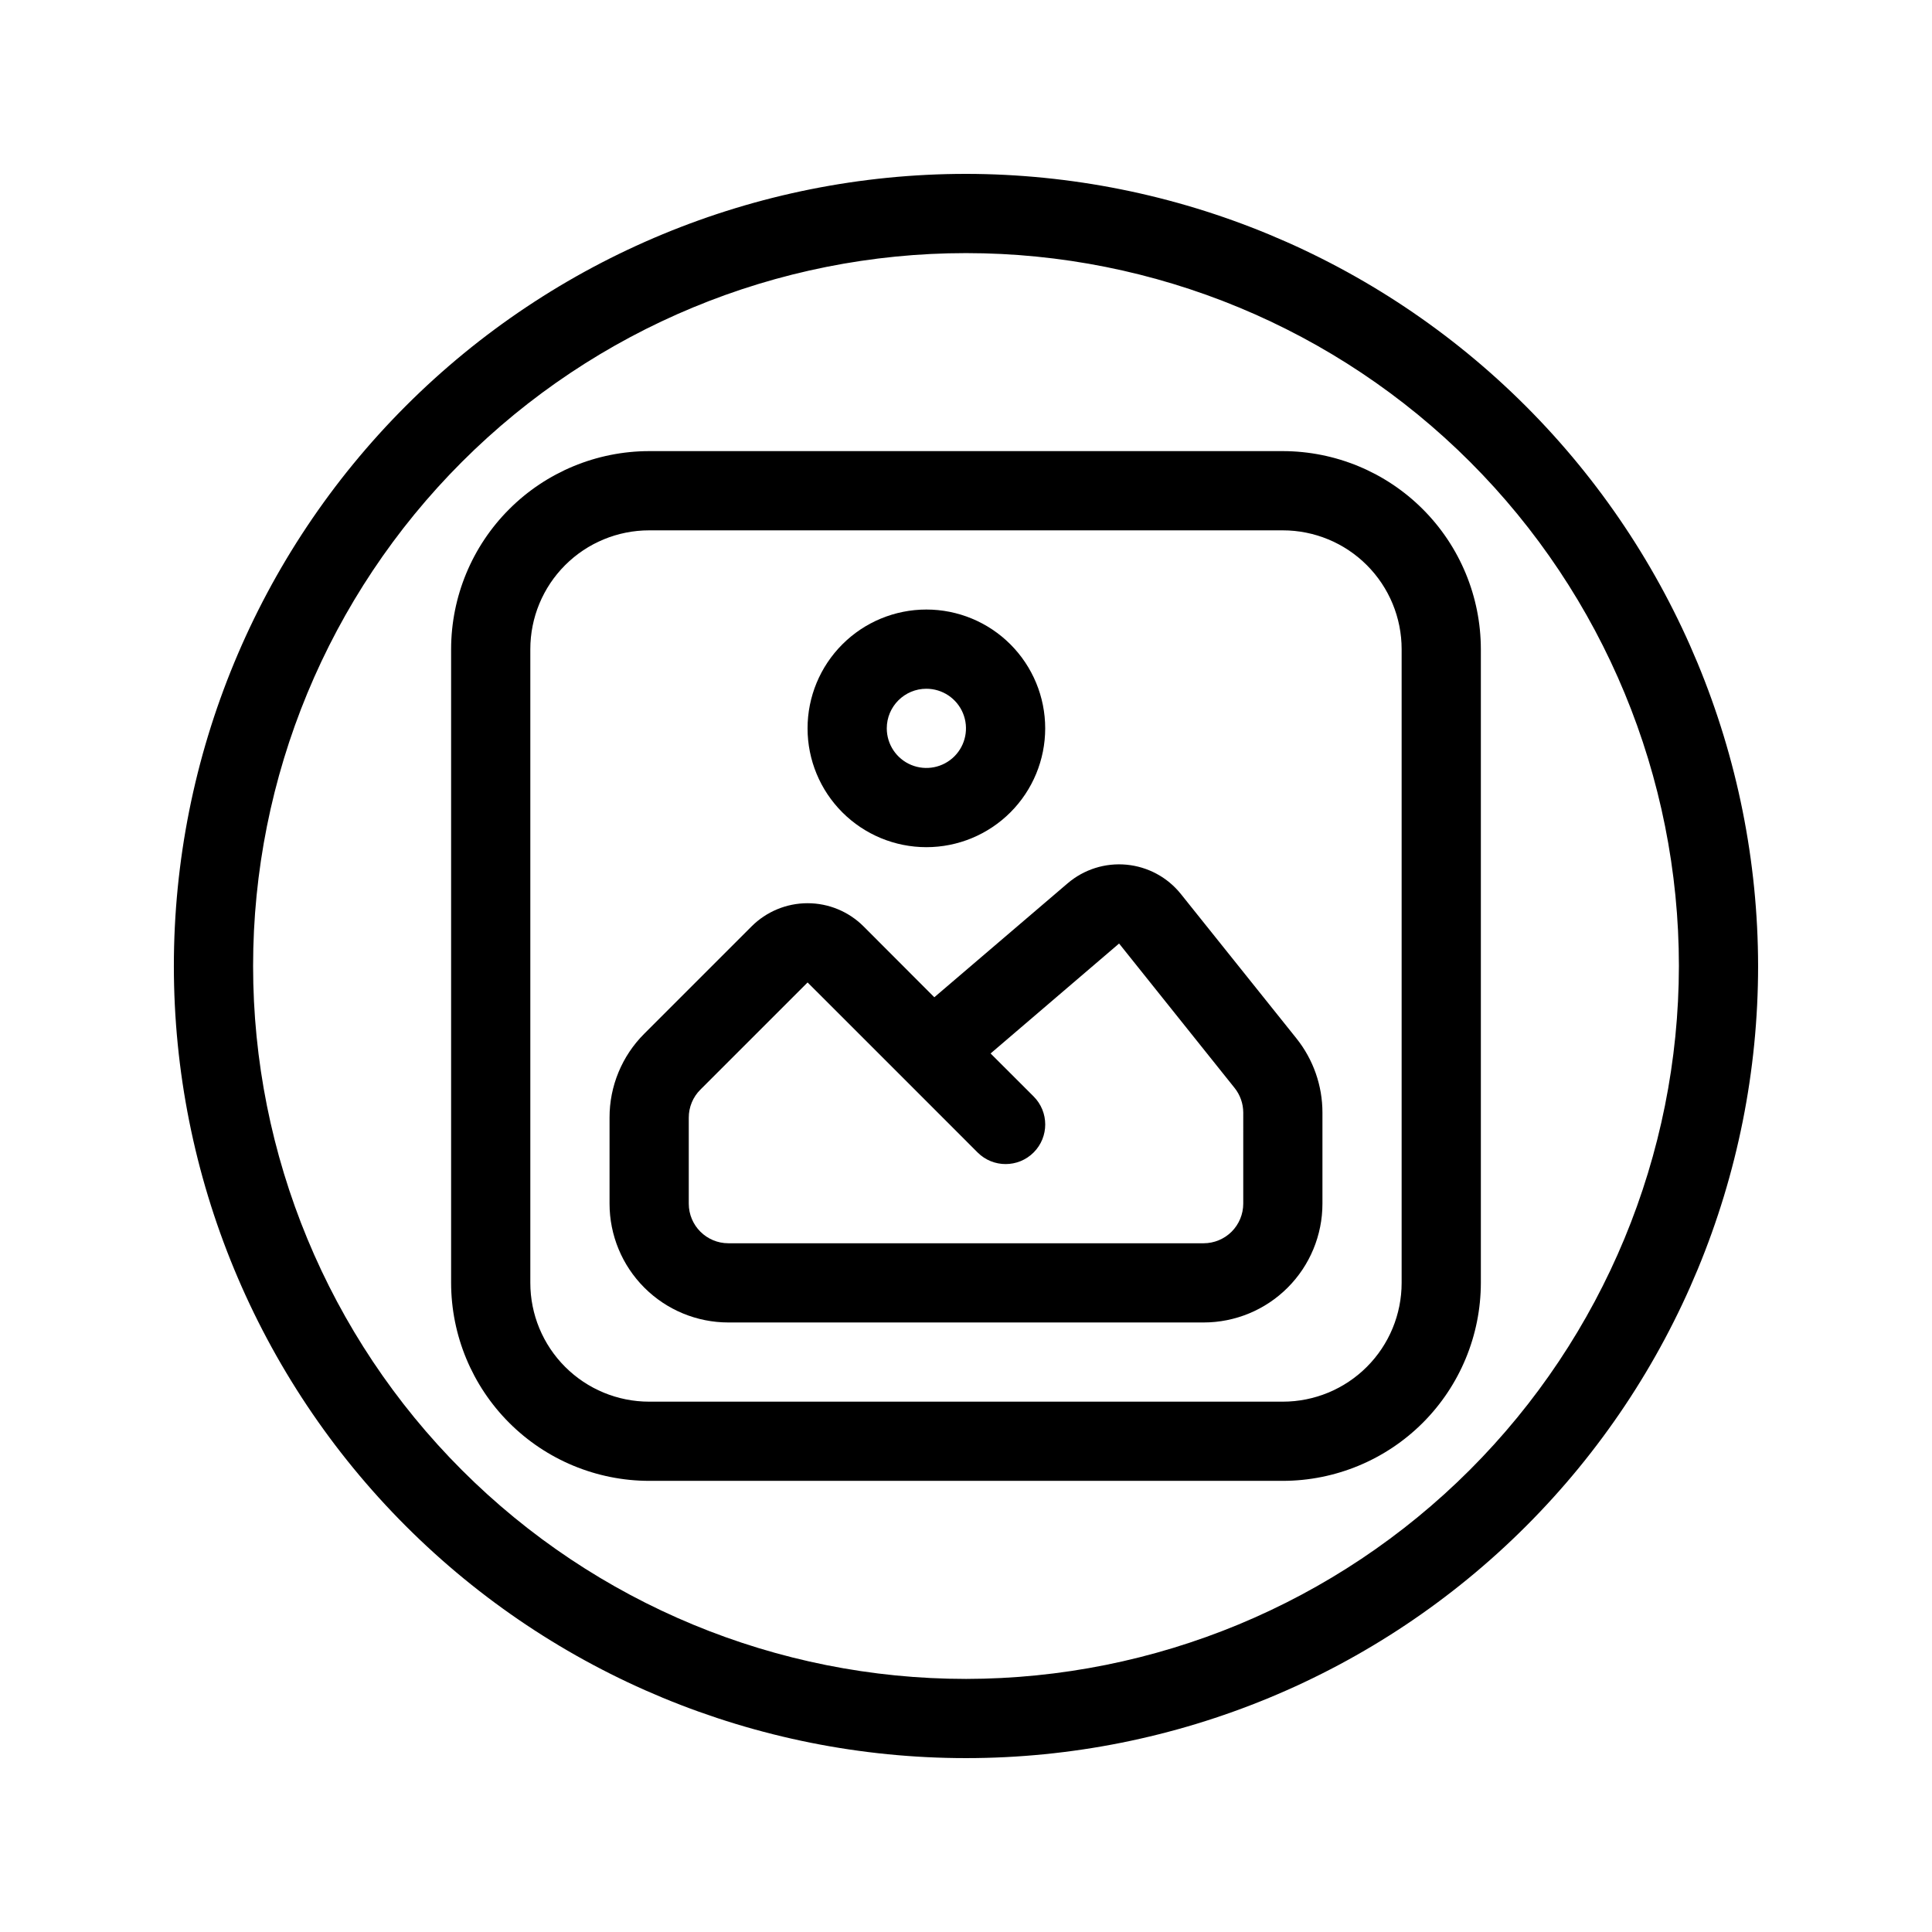 <?xml version="1.0" encoding="UTF-8"?>
<!-- The Best Svg Icon site in the world: iconSvg.co, Visit us! https://iconsvg.co -->
<svg fill="#000000" width="800px" height="800px" version="1.1" viewBox="144 144 512 512" xmlns="http://www.w3.org/2000/svg">
 <g>
  <path d="m400 190.08c-55.676 0-109.07 22.117-148.44 61.484s-61.484 92.762-61.484 148.44c0 55.672 22.117 109.07 61.484 148.43 39.367 39.367 92.762 61.484 148.44 61.484 55.672 0 109.07-22.117 148.43-61.484 39.367-39.367 61.484-92.762 61.484-148.43-0.062-55.656-22.199-109.01-61.555-148.37-39.352-39.355-92.711-61.492-148.36-61.555zm0 398.85c-50.109 0-98.164-19.902-133.59-55.336-35.43-35.43-55.336-83.484-55.336-133.59 0-50.109 19.906-98.164 55.336-133.59s83.484-55.336 133.59-55.336c50.105 0 98.16 19.906 133.59 55.336 35.434 35.43 55.336 83.484 55.336 133.59-0.059 50.086-19.98 98.109-55.398 133.53-35.418 35.418-83.441 55.34-133.53 55.398z"/>
  <path d="m483.96 263.55h-167.93c-13.914 0.016-27.254 5.551-37.09 15.391-9.84 9.836-15.375 23.176-15.391 37.09v167.93c0.016 13.914 5.551 27.254 15.391 37.094 9.836 9.836 23.176 15.371 37.09 15.387h167.93c13.914-0.016 27.254-5.551 37.094-15.387 9.836-9.84 15.371-23.18 15.387-37.094v-167.93c-0.016-13.914-5.551-27.254-15.387-37.09-9.84-9.84-23.18-15.375-37.094-15.391zm31.488 220.42v-0.004c0 8.352-3.316 16.363-9.223 22.266-5.902 5.906-13.914 9.223-22.266 9.223h-167.93c-8.352 0-16.359-3.316-22.266-9.223-5.906-5.902-9.223-13.914-9.223-22.266v-167.93c0-8.352 3.316-16.359 9.223-22.266s13.914-9.223 22.266-9.223h167.93c8.352 0 16.363 3.316 22.266 9.223 5.906 5.906 9.223 13.914 9.223 22.266z"/>
  <path d="m456.95 380.93c-3.551-4.438-8.754-7.242-14.414-7.777-5.66-0.535-11.293 1.25-15.613 4.945l-35.32 30.188-18.746-18.777c-3.938-3.938-9.273-6.148-14.84-6.148s-10.906 2.211-14.844 6.148l-28.422 28.422c-5.918 5.894-9.238 13.91-9.215 22.262v22.789c0 8.348 3.316 16.359 9.223 22.262 5.902 5.906 13.914 9.223 22.266 9.223h125.95c8.348 0 16.359-3.316 22.262-9.223 5.906-5.902 9.223-13.914 9.223-22.262v-24.145c0-7.148-2.438-14.086-6.906-19.668zm16.523 82.051c0 2.781-1.109 5.453-3.074 7.422-1.969 1.965-4.641 3.074-7.422 3.074h-125.95c-5.797 0-10.496-4.699-10.496-10.496v-22.789c-0.008-2.785 1.098-5.457 3.074-7.422l28.414-28.41 25.578 25.566 0.148 0.148 19.332 19.344c4.102 4.098 10.746 4.098 14.848-0.004 4.098-4.102 4.094-10.75-0.008-14.848l-11.398-11.387 34.051-29.137 30.605 38.27v-0.004c1.484 1.855 2.293 4.156 2.301 6.527z"/>
  <path d="m389.5 368.51c8.352 0 16.359-3.32 22.266-9.223 5.902-5.906 9.223-13.914 9.223-22.266 0-8.352-3.32-16.363-9.223-22.266-5.906-5.906-13.914-9.223-22.266-9.223-8.352 0-16.363 3.316-22.266 9.223-5.906 5.902-9.223 13.914-9.223 22.266 0 8.352 3.316 16.359 9.223 22.266 5.902 5.902 13.914 9.223 22.266 9.223zm0-41.984c4.242 0 8.07 2.555 9.695 6.477 1.625 3.926 0.727 8.438-2.273 11.441-3.004 3-7.519 3.898-11.441 2.273s-6.477-5.453-6.477-9.695c0-5.797 4.699-10.496 10.496-10.496z"/>
 </g>
</svg>
